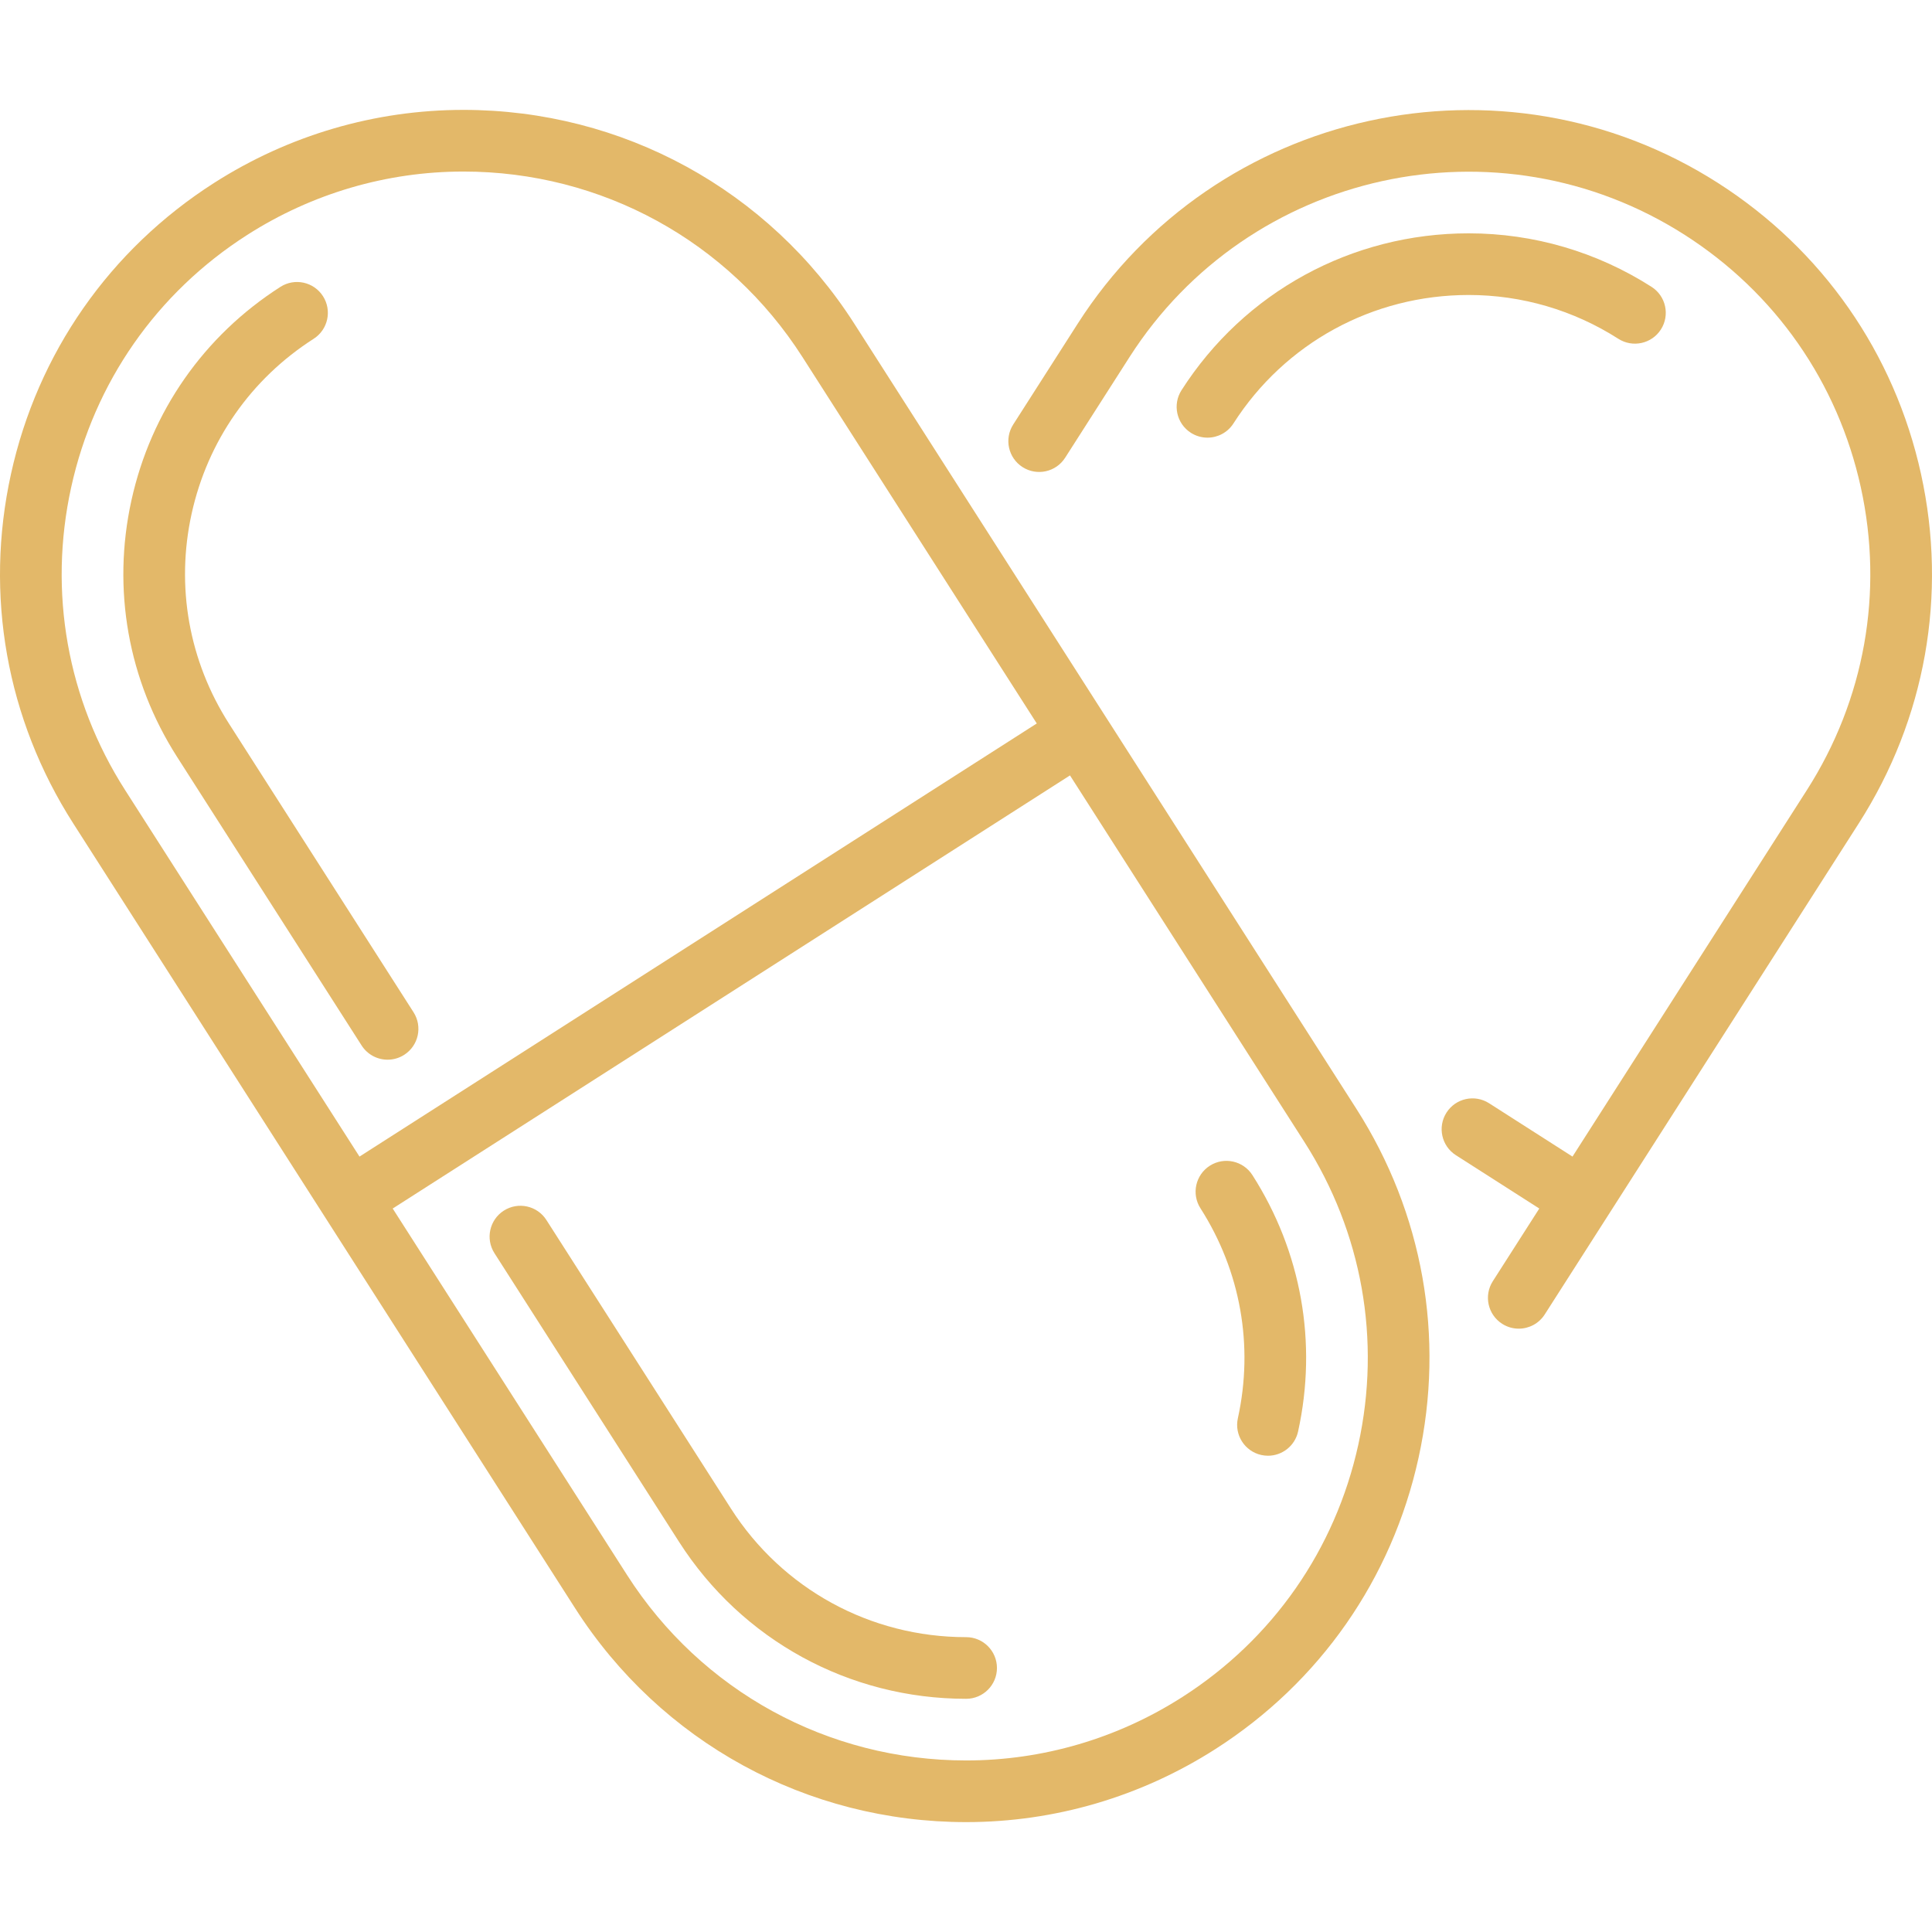 <?xml version="1.0"?>
<svg xmlns="http://www.w3.org/2000/svg" xmlns:xlink="http://www.w3.org/1999/xlink" version="1.1" id="Capa_1" x="0px" y="0px" viewBox="0 0 470.052 470.052" style="enable-background:new 0 0 470.052 470.052;" xml:space="preserve" width="512px" height="512px"><g><g>
	<path d="M207.866,78.777c-20.839-32.587-56.401-52.042-95.128-52.042c-21.499,0-42.479,6.149-60.671,17.783   C26.684,60.75,9.142,85.896,2.671,115.322c-6.471,29.427-1.095,59.612,15.138,84.995l122.115,190.958   c20.839,32.586,56.4,52.041,95.128,52.042c0.001,0,0.001,0,0.002,0c21.497,0,42.478-6.149,60.669-17.783   c25.383-16.232,42.925-41.377,49.396-70.804c6.471-29.427,1.095-59.612-15.138-84.995L207.866,78.777z M17.321,118.544   c5.61-25.514,20.82-47.315,42.828-61.389c15.773-10.087,33.959-15.419,52.589-15.419c33.585,0,64.423,16.868,82.491,45.123   l57.017,89.16L87.463,281.396l-57.017-89.16C16.372,170.228,11.711,144.057,17.321,118.544z M330.469,351.508   c-5.61,25.514-20.82,47.315-42.828,61.389c-15.774,10.088-33.959,15.42-52.589,15.419c-33.585-0.001-64.423-16.869-82.491-45.123   l-57.017-89.16l164.783-105.378l57.017,89.16C331.417,299.824,336.078,325.995,330.469,351.508z" data-original="#000000" class="active-path" data-old_color="#000000" fill="#E3B869"/>
	<path d="M87.98,254.362c1.432,2.238,3.853,3.46,6.325,3.46c1.383,0,2.782-0.382,4.034-1.183c3.489-2.231,4.509-6.869,2.277-10.359   L55.72,176.073c-9.757-15.257-12.988-33.399-9.099-51.086c3.889-17.688,14.433-32.801,29.689-42.558   c3.489-2.231,4.509-6.87,2.277-10.359c-2.232-3.49-6.869-4.51-10.359-2.278c-18.632,11.915-31.508,30.373-36.258,51.973   c-4.749,21.6-0.803,43.757,11.112,62.389L87.98,254.362z" data-original="#000000" class="active-path" data-old_color="#000000" fill="#E3B869"/>
	<path d="M235.055,398.316c-23.302,0-44.692-11.696-57.22-31.285l-44.897-70.208c-2.232-3.49-6.869-4.509-10.359-2.278   c-3.489,2.231-4.509,6.869-2.277,10.359l44.897,70.208c15.297,23.922,41.412,38.204,69.856,38.204c4.142,0,7.5-3.358,7.5-7.5   S239.198,398.316,235.055,398.316z" data-original="#000000" class="active-path" data-old_color="#000000" fill="#E3B869"/>
	<path d="M294.347,283.62c-3.489,2.231-4.509,6.87-2.277,10.359c9.757,15.257,12.988,33.399,9.099,51.086   c-0.89,4.046,1.669,8.046,5.715,8.936c0.542,0.119,1.084,0.176,1.617,0.176c3.445,0,6.548-2.388,7.318-5.891   c4.749-21.601,0.803-43.757-11.112-62.389C302.475,282.407,297.837,281.388,294.347,283.62z" data-original="#000000" class="active-path" data-old_color="#000000" fill="#E3B869"/>
	<path d="M467.38,115.322c-6.471-29.426-24.013-54.572-49.396-70.804c-52.399-33.507-122.289-18.141-155.799,34.259l-15.674,24.51   c-2.231,3.489-1.212,8.127,2.277,10.359c3.49,2.231,8.129,1.212,10.359-2.278l15.674-24.51   c29.053-45.43,89.65-58.755,135.08-29.703c22.008,14.074,37.218,35.875,42.828,61.389c5.609,25.513,0.948,51.684-13.125,73.692   l-57.017,89.16l-20.297-12.98c-3.491-2.231-8.129-1.212-10.359,2.278c-2.231,3.489-1.212,8.127,2.277,10.359l20.298,12.98   l-11.312,17.688c-2.231,3.489-1.212,8.127,2.277,10.359c1.252,0.8,2.651,1.183,4.034,1.183c2.473,0,4.895-1.222,6.325-3.46   l76.41-119.486C468.475,174.934,473.851,144.749,467.38,115.322z" data-original="#000000" class="active-path" data-old_color="#000000" fill="#E3B869"/>
	<path d="M293.771,106.481c2.473,0,4.894-1.222,6.325-3.46c12.515-19.568,33.912-31.251,57.238-31.251   c12.912,0,25.501,3.686,36.407,10.66c3.488,2.231,8.128,1.212,10.358-2.278c2.231-3.49,1.212-8.127-2.278-10.359   c-13.322-8.52-28.706-13.023-44.487-13.023c-28.469,0-54.59,14.269-69.875,38.17c-2.231,3.489-1.212,8.127,2.277,10.359   C290.989,106.099,292.388,106.481,293.771,106.481z" data-original="#000000" class="active-path" data-old_color="#000000" fill="#E3B869"/>
</g></g> </svg>
